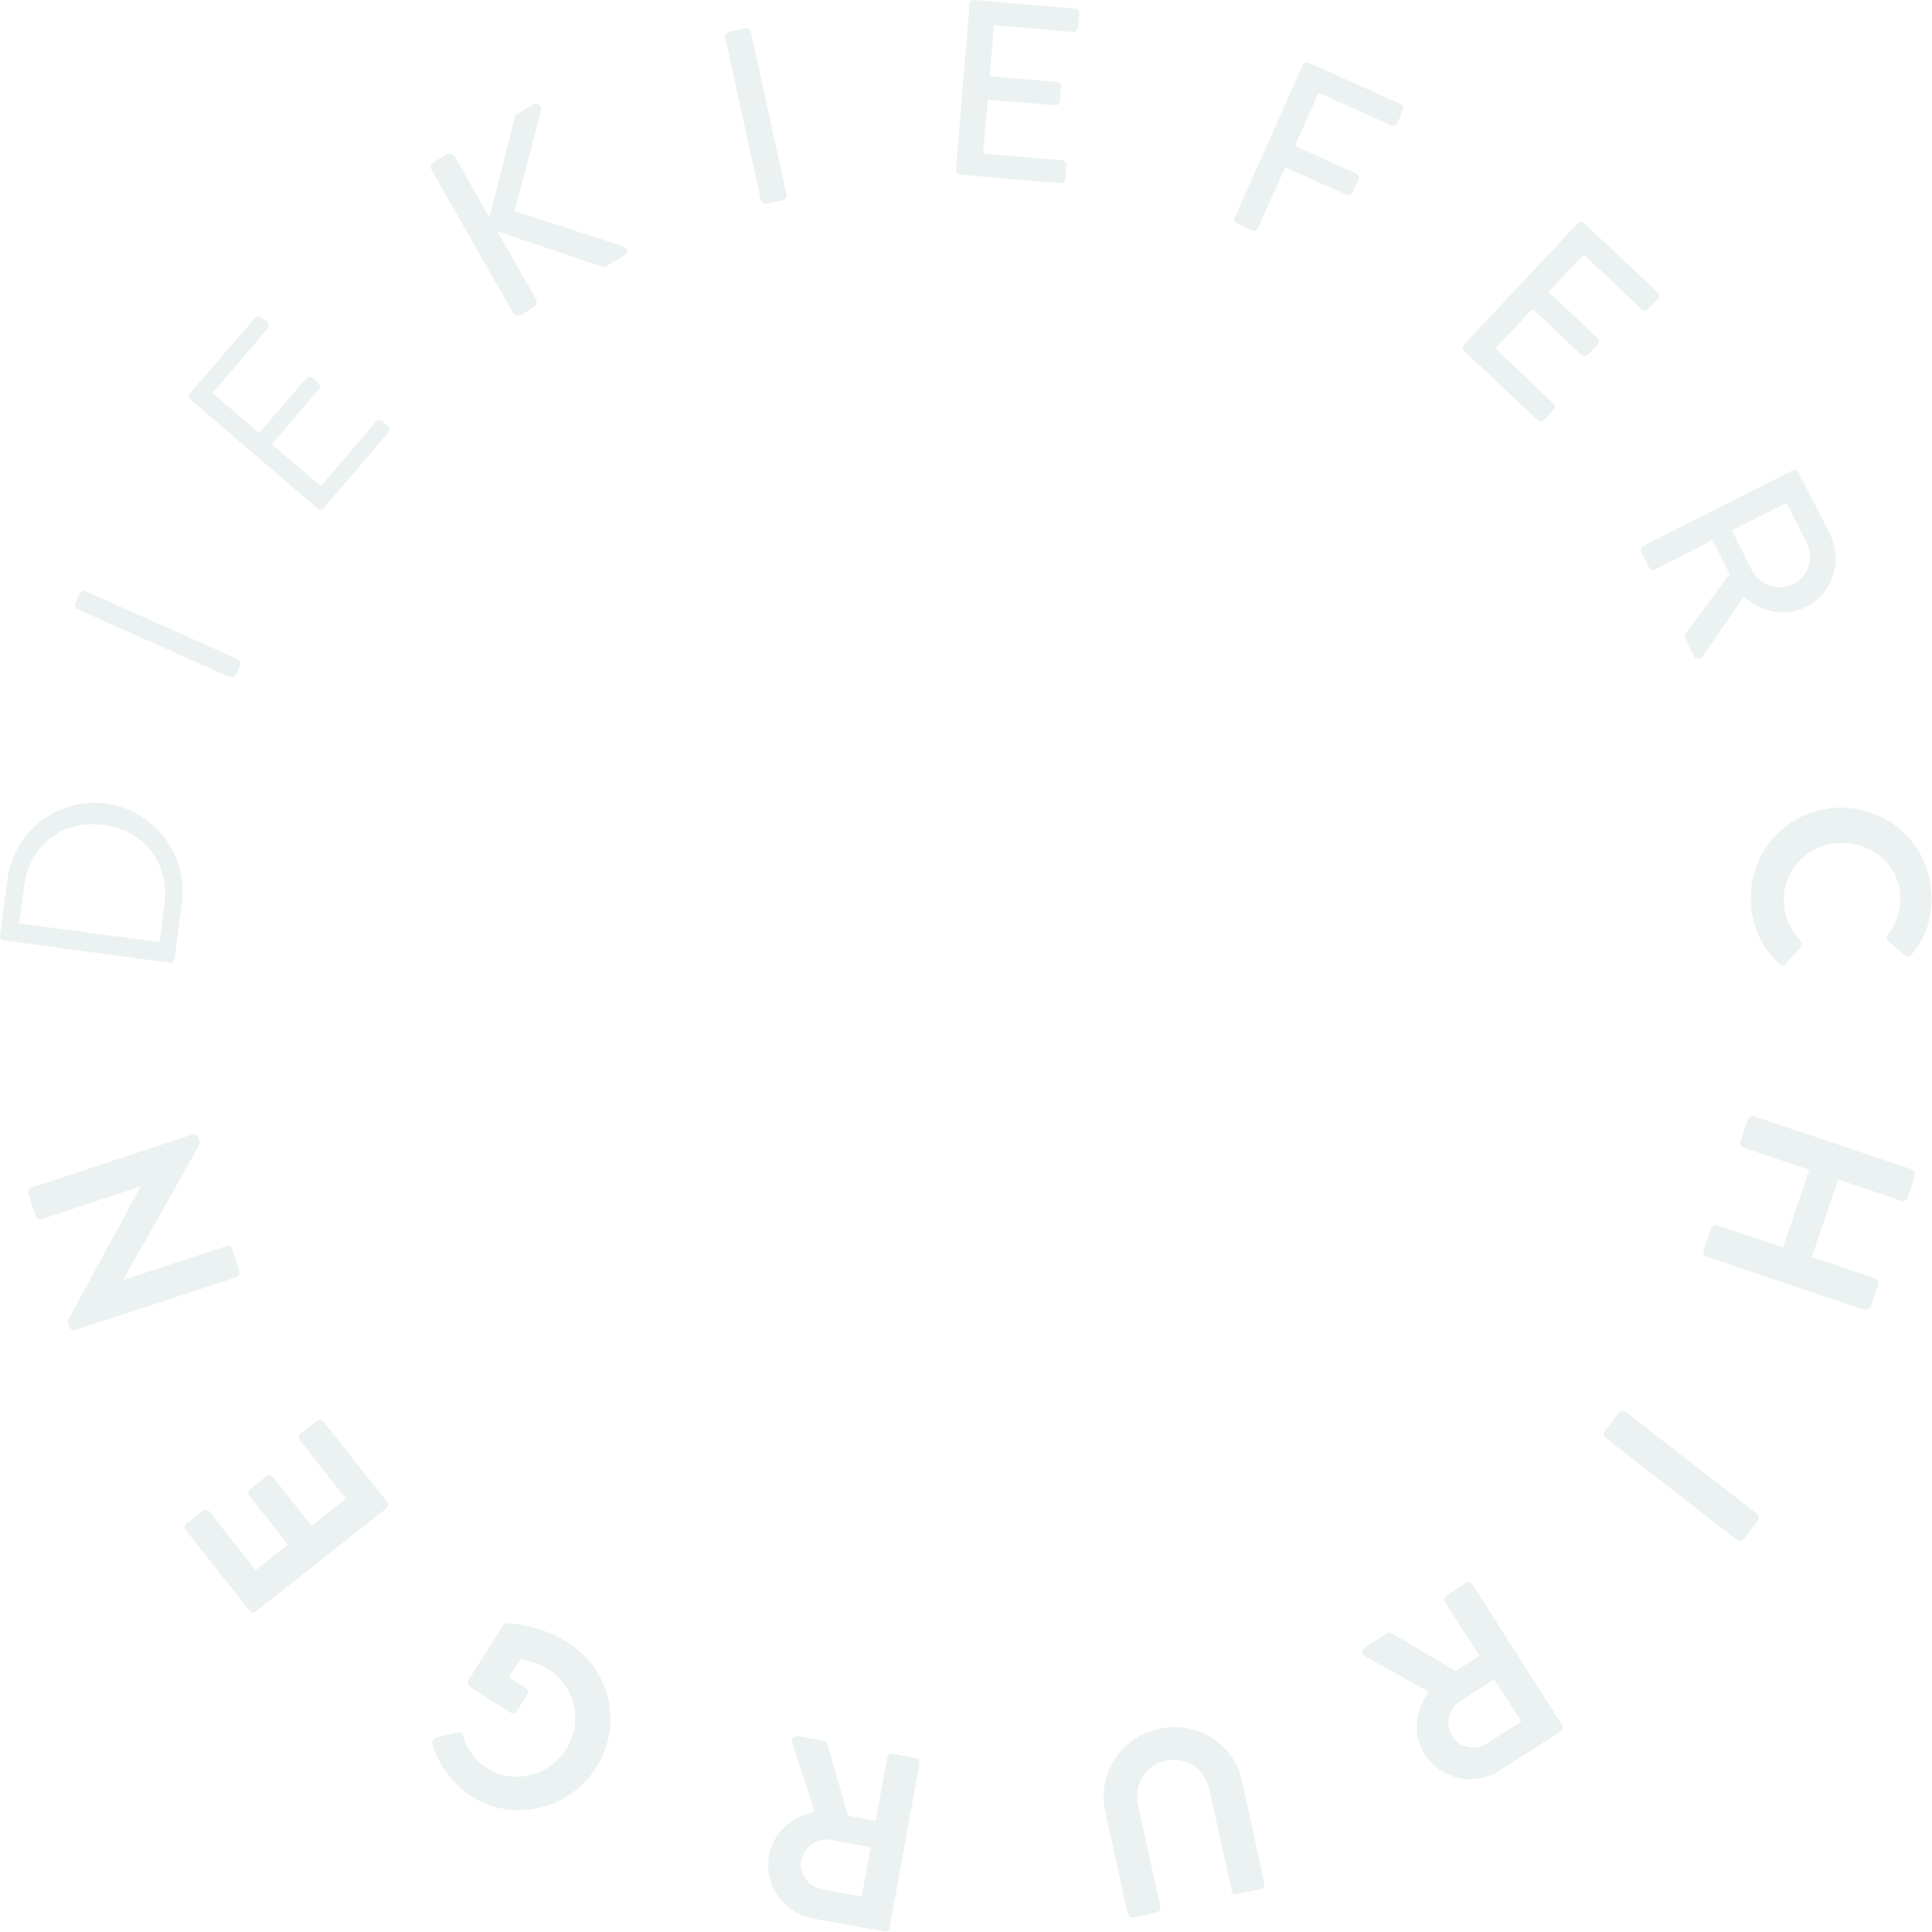 <svg width="946" height="946" viewBox="0 0 946 946" fill="none" xmlns="http://www.w3.org/2000/svg">
<path d="M82.811 471.34C83.951 471.53 85.28 470.77 85.47 469.44L89.077 442.084C92.115 418.527 75.596 396.681 51.861 393.451C28.316 390.412 6.67 407.129 3.632 430.686L0.024 458.042C-0.166 459.181 0.784 460.321 2.113 460.511L82.811 471.34ZM78.064 461.271L9.328 452.152L11.797 433.915C14.455 413.778 30.595 401.24 50.722 403.9C70.849 406.559 83.191 423.087 80.533 443.034L78.064 461.271ZM112.433 331.521C113.572 332.091 115.091 331.521 115.471 330.381L117.559 325.822C118.129 324.682 117.559 323.162 116.42 322.782L41.987 289.537C40.848 288.967 39.329 289.537 38.949 290.677L36.861 295.236C36.291 296.376 36.861 297.896 38 298.276L112.433 331.521ZM155.345 248.883C156.295 249.643 157.814 249.643 158.573 248.693L190.093 211.839C191.042 210.889 190.853 209.369 189.903 208.609L187.245 206.33C186.295 205.57 184.776 205.57 184.017 206.52L157.054 238.055L133.129 217.538L156.105 190.562C156.864 189.612 156.864 188.092 155.915 187.333L153.257 185.053C152.307 184.293 150.788 184.483 150.029 185.243L126.863 212.029L104.078 192.462L131.041 160.927C131.99 159.977 131.8 158.457 130.851 157.697L128.192 155.417C127.243 154.657 125.724 154.657 124.965 155.607L93.065 192.462C92.115 193.412 92.305 194.931 93.255 195.691L155.345 248.883ZM251.044 152.948C251.804 154.278 253.513 154.847 255.032 154.088L261.298 150.478C262.627 149.718 263.196 147.818 262.437 146.489L243.449 113.244L294.716 130.531C295.096 130.721 296.045 130.721 296.995 130.151L305.539 125.212C307.818 123.882 306.869 121.223 305.35 120.653L251.994 103.365L264.905 54.163C265.475 51.693 263.196 49.983 261.298 51.123L253.323 55.682C252.563 56.252 251.994 57.202 251.994 57.962L239.651 106.405L222.752 76.769C221.993 75.439 220.094 74.87 218.765 75.629L212.499 79.239C210.98 79.999 210.6 81.898 211.359 83.228L251.044 152.948ZM372.567 98.046C372.757 99.186 374.086 100.136 375.415 99.756L383.39 98.046C384.529 97.856 385.478 96.526 385.099 95.197L367.63 15.598C367.44 14.459 366.111 13.509 364.782 13.889L356.807 15.598C355.667 15.789 354.718 17.118 355.098 18.448L372.567 98.046ZM468.076 83.038C467.886 84.178 468.835 85.508 470.164 85.508L519.153 89.687C520.482 89.877 521.622 88.737 521.622 87.598L522.191 80.949C522.381 79.809 521.432 78.479 520.103 78.479L481.367 75.249L483.646 48.843L516.495 51.503C517.634 51.693 518.963 50.743 518.963 49.413L519.533 42.574C519.723 41.435 518.584 40.105 517.444 40.105L484.595 37.445L486.684 12.369L525.419 15.598C526.748 15.789 527.888 14.649 527.888 13.509L528.457 6.67C528.647 5.34 527.698 4.2 526.369 4.2L477.19 0.021C475.861 -0.169 474.722 0.971 474.722 2.111L468.076 83.038ZM604.599 106.405C604.029 107.545 604.599 108.874 605.738 109.444L612.953 112.674C614.093 113.244 615.612 112.674 615.991 111.534L629.283 81.898L659.284 95.386C660.423 95.956 661.942 95.386 662.322 94.247L665.17 87.978C665.74 86.838 665.17 85.318 664.031 84.938L634.03 71.45L645.613 45.424L681.12 61.382C682.449 61.952 683.778 61.382 684.158 60.242L687.006 53.973C687.576 52.833 687.006 51.503 685.867 50.933L640.866 30.796C639.536 30.226 638.207 30.796 637.828 31.936L604.599 106.405ZM716.817 168.715C716.058 169.665 715.868 171.185 717.007 171.945L752.894 205.76C753.844 206.71 755.363 206.52 756.122 205.57L760.679 200.63C761.439 199.681 761.629 198.161 760.489 197.401L732.197 170.615L750.426 151.238L774.351 173.845C775.3 174.604 776.819 174.794 777.578 173.655L782.325 168.715C783.085 167.765 783.085 166.246 782.136 165.486L758.211 142.879L775.49 124.642L803.782 151.428C804.731 152.378 806.25 152.188 807.01 151.238L811.757 146.299C812.516 145.349 812.706 144.019 811.567 143.069L775.68 109.254C774.73 108.304 773.211 108.494 772.452 109.444L716.817 168.715ZM804.731 267.31C803.592 267.88 803.022 269.21 803.782 270.54L807.389 277.759C807.959 278.899 809.478 279.279 810.617 278.709L838.53 264.461L846.884 280.988L825.238 310.434C824.858 310.814 824.668 311.764 825.048 312.714L829.415 321.262C830.365 323.162 832.453 322.972 833.593 321.452L853.91 292.197C862.644 299.796 874.417 302.265 884.48 297.136C897.582 290.487 902.519 274.529 895.873 261.231L880.683 231.406C880.113 230.266 878.594 229.886 877.455 230.456L804.731 267.31ZM848.024 259.712L874.796 246.224L884.67 265.791C888.278 273.01 885.62 282.128 878.404 285.928C870.809 289.727 861.505 286.497 857.897 279.469L848.024 259.712ZM898.531 395.541C873.847 397.251 855.809 418.148 857.328 442.844C858.087 453.862 862.644 464.121 871.189 471.909C872.138 472.669 873.657 472.859 874.417 471.909L881.822 463.741C882.582 462.981 882.582 461.651 881.632 460.701C877.075 455.762 873.847 449.683 873.467 442.274C872.518 426.506 884.67 413.778 900.05 412.828C915.62 411.879 929.482 422.517 930.431 438.285C930.811 445.123 928.722 452.152 924.355 457.662C923.405 458.611 923.595 459.941 924.545 460.701L932.71 467.73C933.659 468.68 935.178 468.49 936.127 467.35C943.153 458.421 946.381 449.303 945.621 436.765C944.292 412.448 923.216 394.021 898.531 395.541ZM858.847 546.568C857.707 546.188 856.188 546.948 855.809 548.088L852.201 558.916C851.821 560.246 852.581 561.576 853.72 561.956L885.999 572.784L873.088 610.778L840.808 599.95C839.669 599.57 838.34 600.14 837.77 601.47L834.162 612.298C833.783 613.438 834.542 614.958 835.681 615.338L912.962 641.364C914.101 641.744 915.62 640.984 916 639.844L919.608 629.016C919.988 627.686 919.228 626.546 918.089 625.976L887.139 615.528L900.05 577.533L931.001 587.982C932.14 588.362 933.469 587.792 934.039 586.462L937.646 575.634C938.026 574.494 937.267 572.974 936.127 572.594L858.847 546.568ZM795.997 691.326C795.047 690.566 793.528 690.756 792.769 691.706L785.743 700.825C784.984 701.775 785.174 703.294 786.123 704.054L850.492 754.017C851.441 754.777 852.96 754.587 853.72 753.637L860.745 744.518C861.505 743.568 861.315 742.049 860.366 741.289L795.997 691.326ZM720.995 775.863C720.425 774.914 718.906 774.344 717.767 775.104L708.273 781.183C707.323 781.753 706.943 783.462 707.513 784.412L724.412 810.818L712.83 818.227L681.31 799.61C680.74 799.42 679.981 799.23 679.031 799.8L668.208 806.829C666.499 807.969 666.879 810.058 668.398 811.008L699.538 828.295C692.892 837.794 691.563 849.572 697.639 859.071C705.614 871.419 722.134 874.838 734.476 866.86L764.097 847.863C765.236 847.103 765.426 845.583 764.857 844.633L720.995 775.863ZM731.628 822.216L744.919 842.923L728.02 853.752C722.514 857.361 714.729 855.841 711.311 850.332C707.513 844.443 709.222 836.654 714.729 833.235L731.628 822.216ZM608.206 872.179C604.219 853.942 586.37 842.353 567.382 846.533C548.395 850.712 537.192 868.759 541.179 886.997L552.192 937.149C552.382 938.289 553.711 939.239 555.04 938.859L566.433 936.389C567.762 936.009 568.522 934.869 568.142 933.54L557.319 884.147C555.04 874.079 560.357 864.39 570.8 862.11C581.244 859.831 589.978 866.29 592.257 876.548L603.08 925.751C603.27 926.891 604.599 927.84 605.928 927.46L617.321 924.991C618.46 924.801 619.409 923.471 619.03 922.141L608.206 872.179ZM450.227 863.44C450.417 862.3 449.658 860.971 448.328 860.781L437.126 858.691C435.986 858.501 434.657 859.451 434.467 860.591L428.771 891.556L415.289 889.086L405.036 853.942C404.846 853.372 404.466 852.612 403.327 852.422L390.605 850.142C388.516 849.762 387.377 851.472 387.947 853.372L398.96 887.187C387.567 889.466 378.643 897.255 376.554 908.463C373.896 922.901 383.58 936.769 398.2 939.429L432.948 945.698C434.277 945.888 435.417 945.128 435.606 943.798L450.227 863.44ZM426.302 904.474L421.935 928.6L402.188 924.991C395.732 923.851 391.175 917.392 392.314 911.123C393.643 904.284 400.099 899.725 406.555 900.864L426.302 904.474ZM292.058 865.34C305.16 844.443 298.894 817.467 278.197 804.359C263.196 794.861 248.196 794.861 248.196 794.861C247.626 794.861 246.867 795.24 246.297 796L229.398 822.596C228.828 823.546 229.018 825.066 229.968 825.826L249.905 838.554C251.044 839.314 252.373 838.934 253.133 837.794L258.26 829.625C259.019 828.675 258.639 827.156 257.5 826.586L249.145 821.267L254.842 812.338C257.5 812.908 263.007 813.858 268.893 817.657C281.994 826.016 285.412 843.493 277.247 856.411C269.083 869.519 251.614 874.079 238.702 865.91C233.006 862.3 228.828 856.791 226.74 849.952C226.36 848.432 225.41 847.863 224.081 848.242L213.448 850.902C212.119 851.282 211.359 852.612 211.739 853.942C214.967 864.39 221.613 873.699 231.107 879.778C251.614 892.506 278.766 886.237 292.058 865.34ZM189.144 738.629C190.093 737.869 190.283 736.349 189.523 735.4L158.383 696.075C157.624 694.936 156.105 694.936 155.155 695.696L147.18 701.965C146.231 702.725 146.041 704.244 146.801 705.194L169.396 733.88L152.497 747.178L133.699 723.241C132.939 722.292 131.42 722.102 130.471 722.861L122.496 729.13C121.547 729.89 121.357 731.41 122.116 732.36L140.914 756.296L125.154 768.834L102.559 740.149C101.799 739.009 100.28 739.009 99.331 739.769L91.356 746.038C90.407 746.798 90.217 748.318 90.976 749.267L122.116 788.592C122.876 789.731 124.395 789.731 125.344 788.971L189.144 738.629ZM115.66 625.406C116.8 625.026 117.559 623.696 117.18 622.367L113.762 611.728C113.382 610.398 112.053 609.829 110.724 610.208L60.406 626.736V626.546L98.002 559.866L97.052 557.017C96.673 555.877 95.343 555.117 94.204 555.497L15.404 581.523C14.265 581.903 13.506 583.233 13.885 584.562L17.493 595.391C17.873 596.721 19.202 597.29 20.531 596.91L68.76 580.953V581.143L33.063 646.873L34.013 649.723C34.392 650.862 35.721 651.622 36.861 651.242L115.66 625.406Z" fill="#005850" fill-opacity="0.08"/>
</svg>
